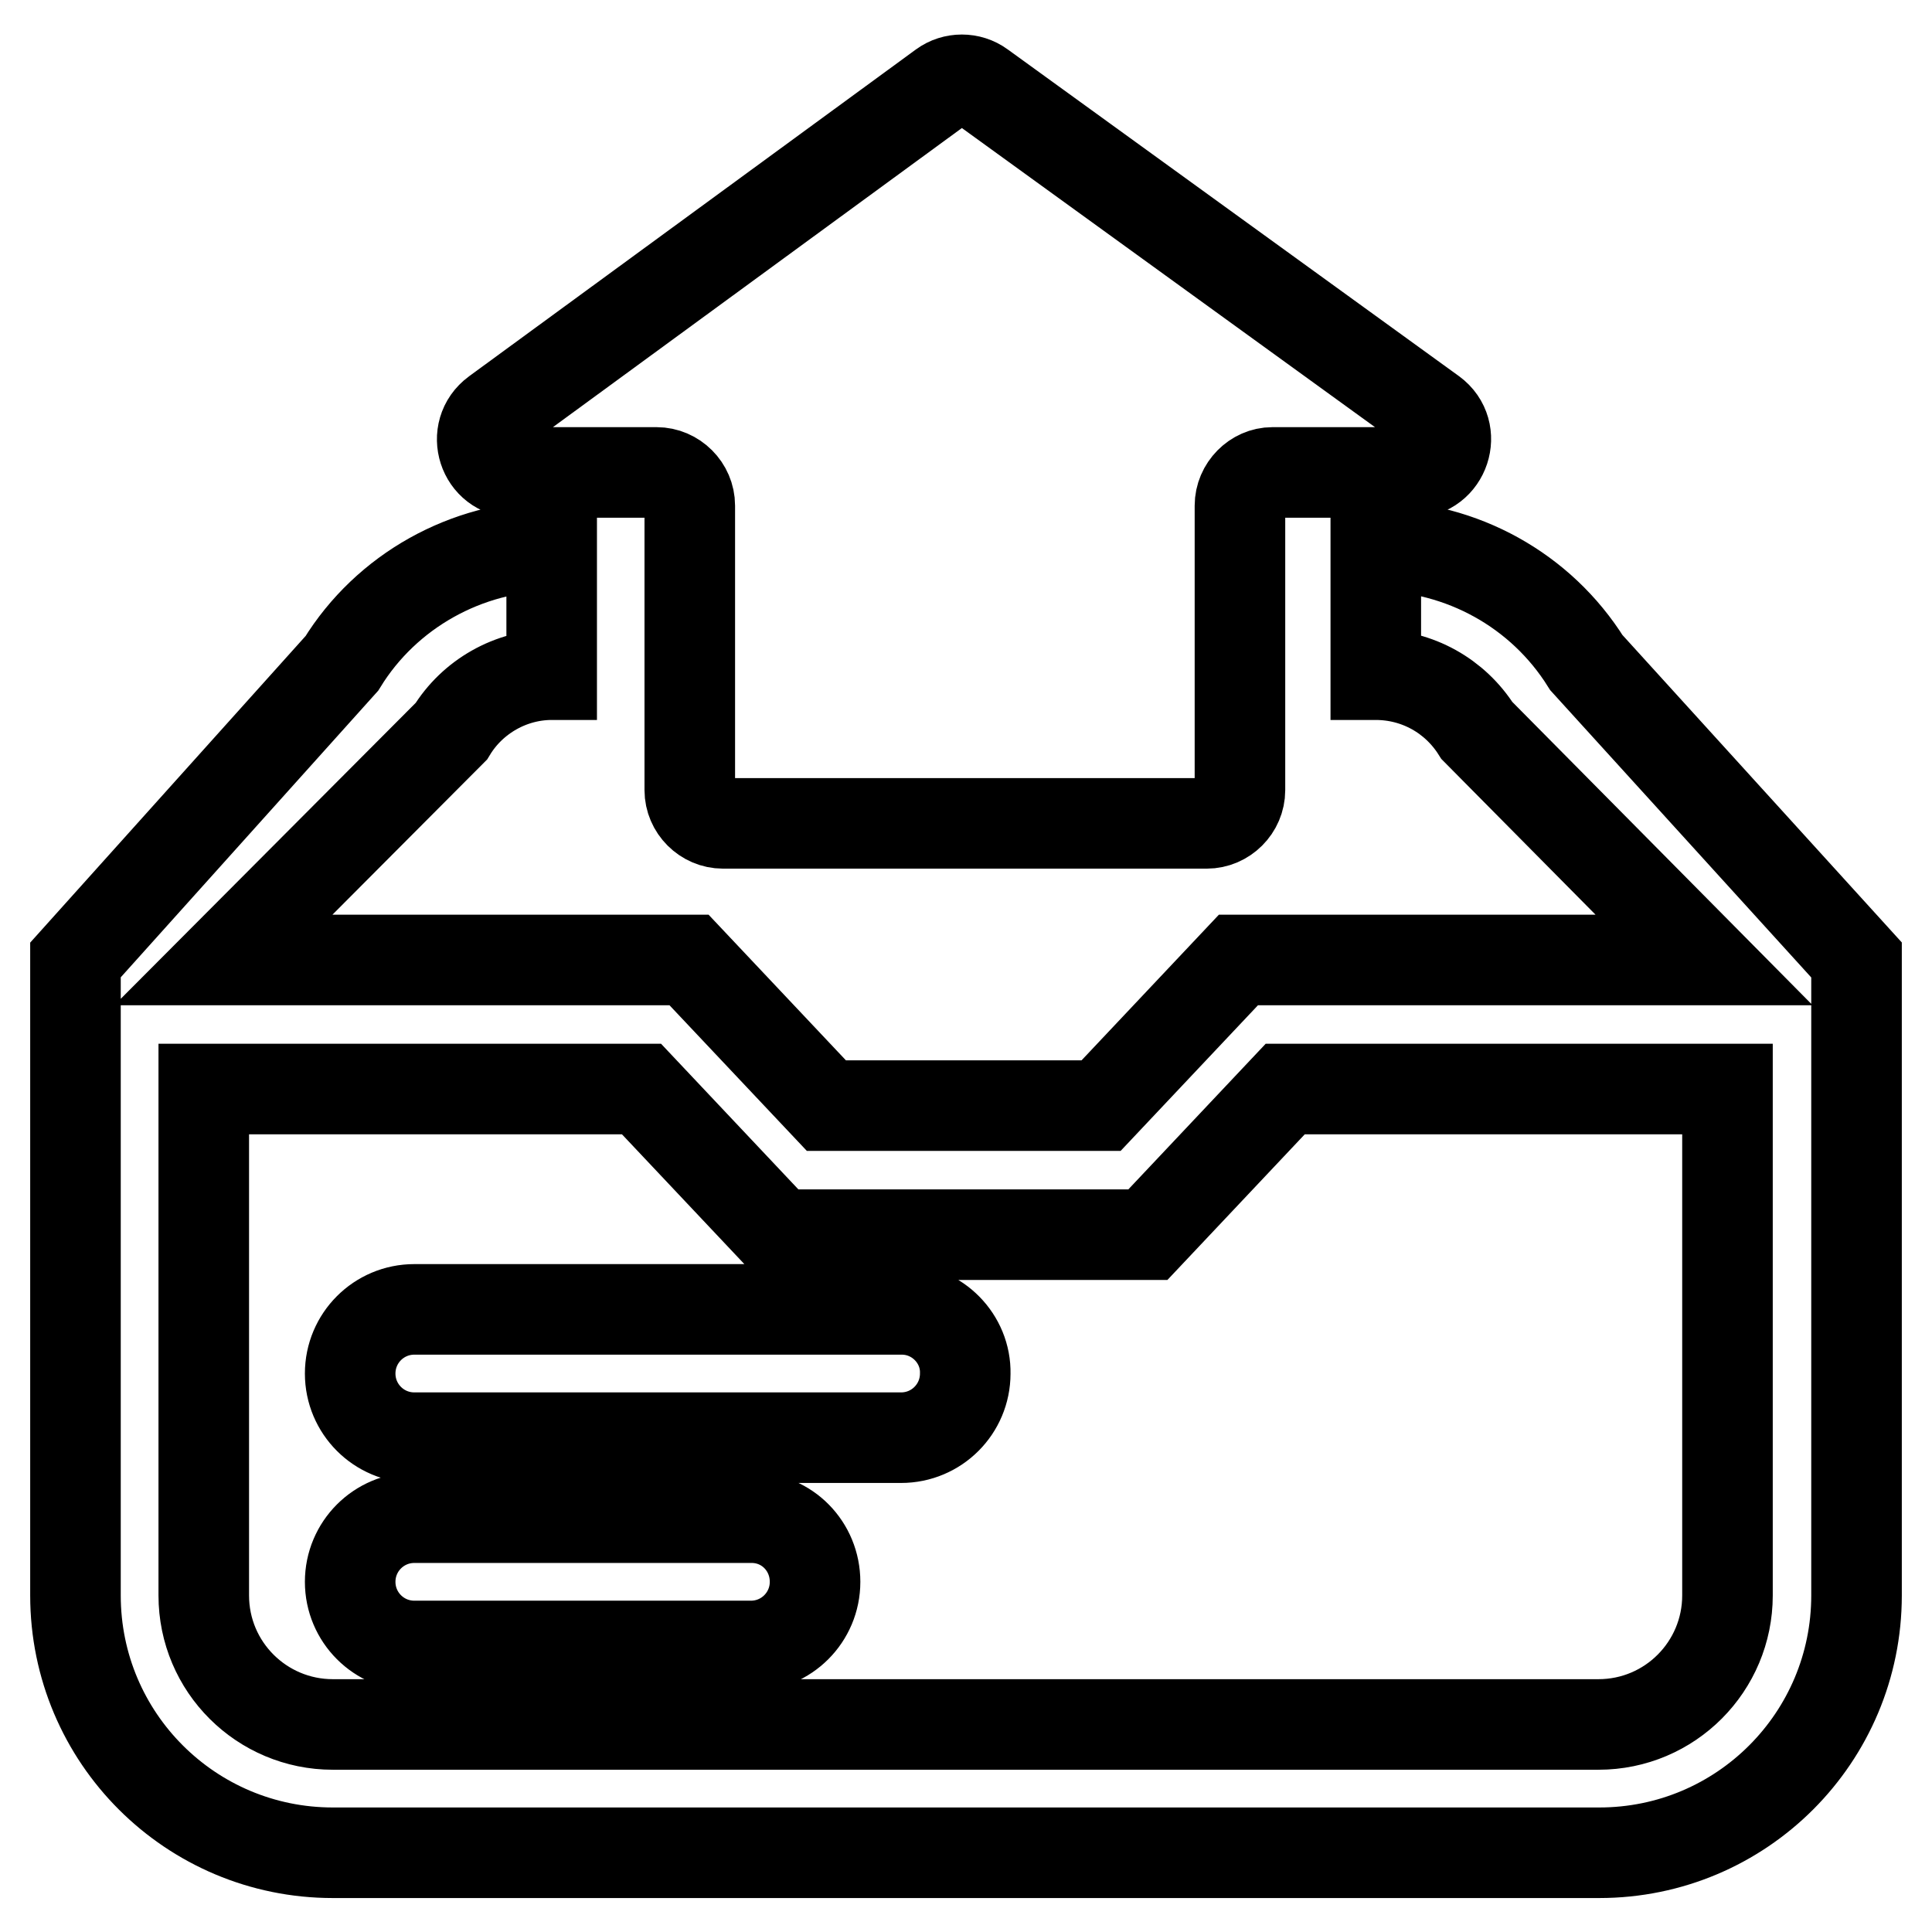 <?xml version="1.0" encoding="utf-8"?>
<!-- Svg Vector Icons : http://www.onlinewebfonts.com/icon -->
<!DOCTYPE svg PUBLIC "-//W3C//DTD SVG 1.1//EN" "http://www.w3.org/Graphics/SVG/1.1/DTD/svg11.dtd">
<svg version="1.1" xmlns="http://www.w3.org/2000/svg" xmlns:xlink="http://www.w3.org/1999/xlink" x="0px" y="0px" viewBox="0 0 256 256" enable-background="new 0 0 256 256" xml:space="preserve">
<g> <path stroke-width="12" fill-opacity="0" stroke="#000000"  d="M119.5,173.5H54.9c-4.7,0-8.5,3.8-8.5,8.5c0,4.7,3.8,8.5,8.5,8.5h64.5c4.7,0,8.5-3.8,8.5-8.5 C128,177.4,124.2,173.5,119.5,173.5z M99.6,201.1H54.9c-4.7,0-8.5,3.8-8.5,8.5s3.8,8.5,8.5,8.5h44.6c4.7,0,8.5-3.8,8.5-8.5 S104.3,201.1,99.6,201.1z M210.2,87.8c-6-9.6-16.5-15.4-27.9-15.5v17.1c5.5,0,10.5,2.8,13.4,7.4l30.1,30.4h-61.7l-18.2,19.3h-36.4 l-18.2-19.3H29.6l30.2-30.3c2.8-4.6,7.9-7.5,13.3-7.5V72.3c-11.3,0.1-21.9,6-27.8,15.6L10,127.2v84.2c0,18.9,15.3,34.1,34.1,34.1 h167.8c18.9,0,34.1-15.3,34.1-34.1v-84.2L210.2,87.8z M228.9,211.4c0,9.4-7.6,17.1-17.1,17.1H44.1c-9.4,0-17.1-7.6-17.1-17.1v-67.1 h58l18.2,19.3h48.9l18.2-19.3h58.6V211.4z M68.3,62.6H87c2.4,0,4.4,2,4.4,4.4v37.7c0,2.4,2,4.4,4.4,4.4h64.1c2.4,0,4.4-2,4.4-4.4 V67c0-2.4,2-4.4,4.3-4.4h18.6c4.2,0,6-5.4,2.6-7.9L130,11.4c-1.5-1.1-3.6-1.1-5.1,0L65.7,54.7C62.3,57.2,64,62.6,68.3,62.6z"/></g>
</svg>